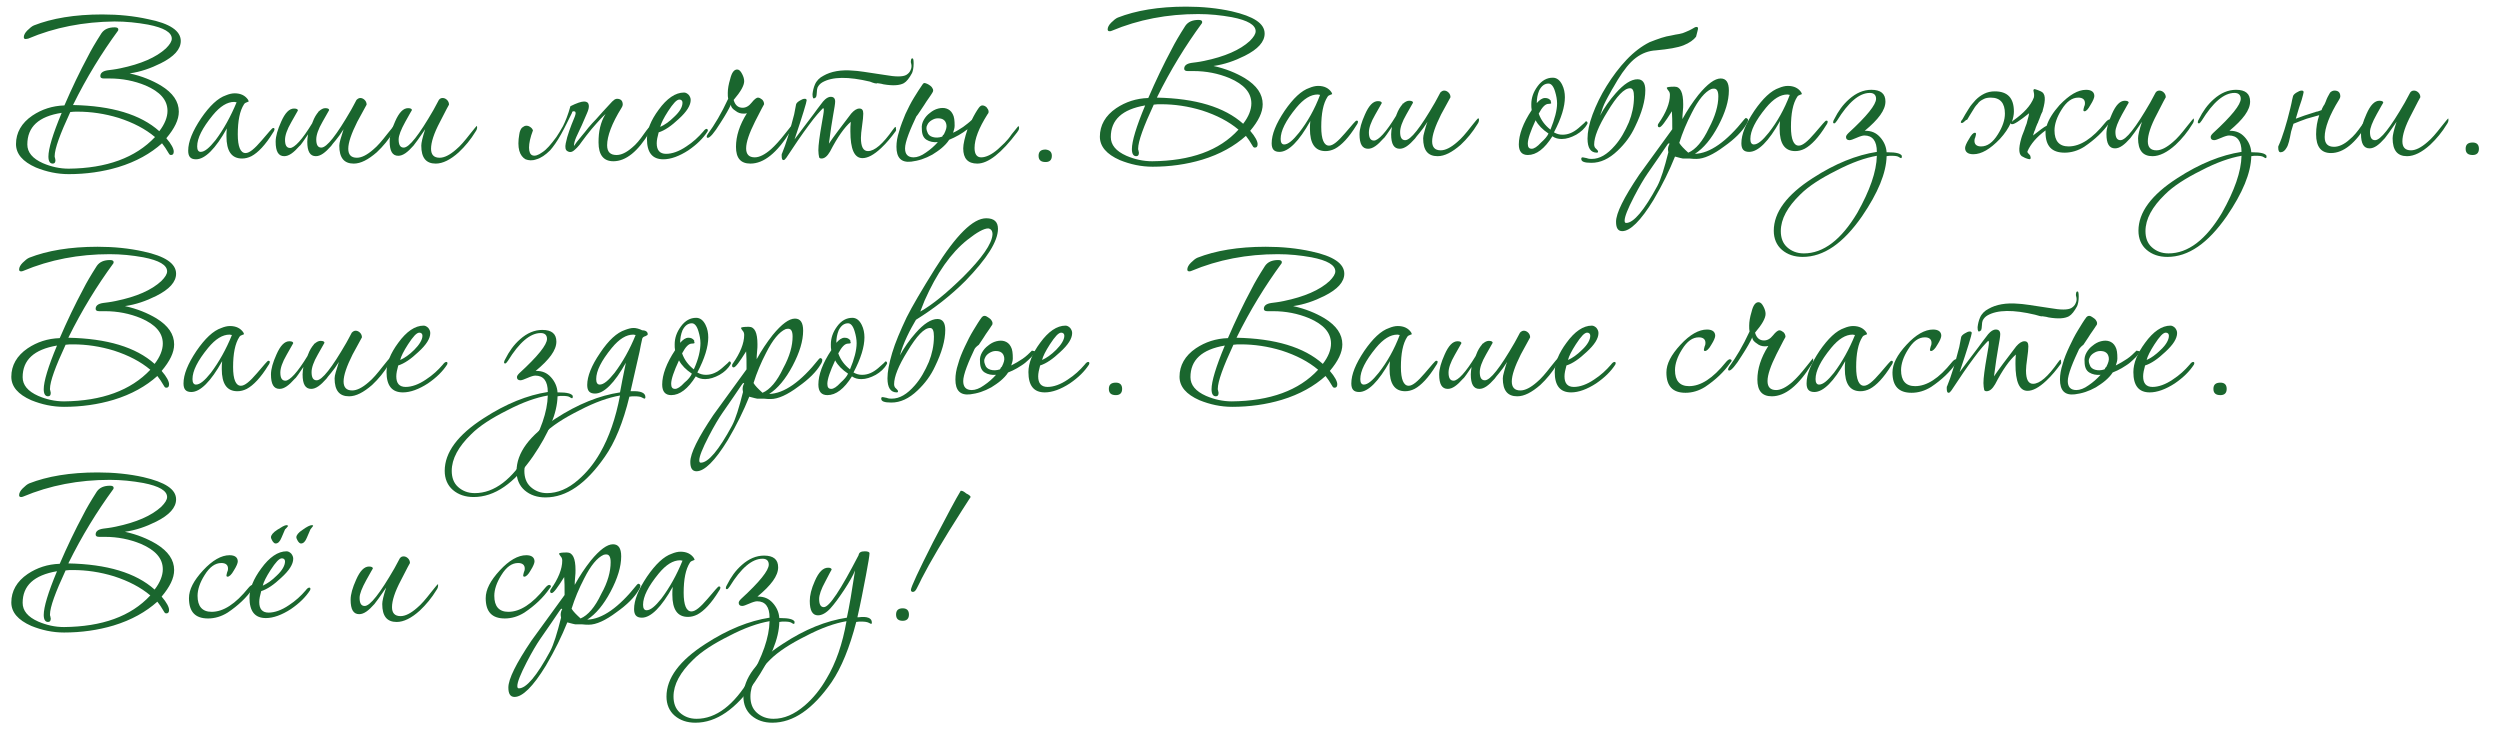 <svg xmlns="http://www.w3.org/2000/svg" viewBox="0 0 640.3 188.3" style="enable-background:new 0 0 640.3 188.3" xml:space="preserve"><style>.st0{fill:#1a662e}</style><g id="Layer_1"><path class="st0" d="M46.3 10.5c0 2.1-1.7 4-5.1 5.7-2.6 1.3-5.2 2.2-8 2.6 3.2.7 5.8 1.8 8 3.1 3.1 1.9 4.6 4.1 4.6 6.7 0 2.1-1.1 4.3-3.2 6.8 1.3 1.5 1.9 2.7 1.9 3.4 0 .6-.2.9-.7.9-.2 0-.4-.1-.5-.3-.7-1.2-1.3-2.1-1.8-2.7-2.9 2.6-6.6 4.7-11.2 6.1-4 1.2-8.3 1.8-12.7 1.8-2.9 0-5.7-.6-8.4-1.7-3.4-1.5-5.1-3.5-5.1-6 0-2.9 1.4-5.4 4.2-7.3 2.4-1.6 5.1-2.5 8.2-2.6 1.9-4.4 3.9-8.6 6.1-12.7.7-1.4 1.8-3.3 3.4-5.8.7-1 1.8-1.5 3.4-1.5.6 0 .9.2.9.5 0 .1 0 .3-.1.4-4.1 5.6-8 11.9-11.5 19 9.9.2 17.3 2.4 22.1 6.7 1.4-1.8 2.1-3.6 2.1-5.2 0-2.8-1.9-4.9-5.6-6.5-2.9-1.2-6-1.8-9.2-1.8h-1.5c-.6 0-.9-.2-.9-.6 0-.8.6-1.3 1.9-1.5.7-.1 1.8-.2 3.2-.5 5.3-1.1 9.2-2.8 11.7-5.1 1-1 1.5-1.8 1.5-2.5 0-1.6-2-2.8-6.1-3.6-2.8-.5-5.6-.8-8.6-.8C21.4 5.6 14 7 7.2 9.9c-.3 0-.4.1-.6.1-.4 0-.5-.2-.5-.5 0-.5.3-1.1.9-1.7.6-.6 1.2-1.1 1.7-1.3 4.6-1.8 10.4-2.8 17.5-2.8 4.2 0 8.1.4 11.7 1.2 5.6 1.1 8.4 3 8.4 5.6zm-6.6 24.6c-2.5-2.1-5.6-3.7-9.3-4.9-3.6-1.1-7.1-1.6-10.5-1.6-.7 0-1.3 0-1.9.1-2.6 5.6-4 9.4-4 11.3 0 .1 0 .3.1.5 0 .2.1.4.1.5 0 .6-.2.9-.7.9-.7 0-1.1-.6-1.1-1.8 0-2 1.1-5.7 3.4-11.2C9.9 29.8 7 32.5 7 37c0 2 1.3 3.6 4 4.8 2.1.9 4.3 1.4 6.6 1.4 9.7-.1 17.1-2.8 22.1-8.1zM70.3 33.1c0 .2-.1.5-.4.9-1.9 3.1-3.8 5.1-5.5 6-.8.4-1.6.6-2.4.6-2.7 0-4-1.9-4-5.7 0-.6 0-1.3.1-2-2.9 5.2-5.6 7.9-7.9 7.9-1.4 0-2-.7-2-2.2 0-2.3 1.1-5 3.3-8.3 2.2-3.2 4.3-5.2 6.4-5.9.7-.3 1.5-.5 2.2-.5 1.6 0 2.7.6 3.4 1.6.1.2.2.4.2.5 0 0-.2.1-.5.2s-.5.2-.7.5c-1.1 1.7-1.6 4.3-1.6 7.7 0 3.2.7 4.8 2 4.8 1 0 2.3-1.1 4.1-3.2 1.8-2.1 2.7-3.2 2.9-3.2.3-.1.4.1.4.3zm-9.7-6.9c-.2 0-.4-.1-.6-.1-1.8 0-3.6 1.1-5.5 3.4-2.7 3.3-4 5.9-4 8 0 .9.3 1.4.9 1.4 1 0 2.2-1 3.8-3 2.1-2.8 3.9-6.1 5.4-9.7zM88 33.1c-.7 1.1-1.4 2.1-2 2.8-.6.7-1 1.2-1.2 1.5-1.5 1.7-2.7 2.6-3.9 2.6-1.5 0-2.2-1.2-2.2-3.7 0-.6.1-1.3.2-1.9-.5.8-1 1.4-1.3 1.9-.4.5-.6.9-.9 1.1-1.5 1.7-2.7 2.6-3.9 2.6-1.5 0-2.2-1.2-2.2-3.7 0-1.4.5-3.1 1.4-5.1 1-2.3 2.1-3.4 3.3-3.4.7 0 1 .2 1 .5l-1.7 3c-1.1 1.9-1.6 3.4-1.6 4.5 0 1.4.4 2.1 1.3 2.1 1.1 0 3.1-2.1 5.7-6.4 0 0 0-.2.1-.3.4-1.1.9-1.9 1.5-2.6 0-.1.1-.2.1-.2s.1-.1.1-.2l-.1.3c.5-.5 1.1-.8 1.6-.8.7 0 1 .2 1 .5l-1.7 3c-1.1 1.9-1.6 3.4-1.6 4.5 0 1.4.4 2.1 1.3 2.1 1.4 0 3.9-3.2 7.6-9.6.3-.6.8-1.4 1.4-2.6.4-.4.7-.5 1-.5.4 0 .8.2 1.1.5.3.3.5.7.5 1.2l-2.4 4.4c-1.5 3-2.3 5.3-2.3 6.9 0 1.5.7 2.3 2.2 2.3 1.2 0 2.6-.7 4.2-2.1 1.1-.9 2.2-2.2 3.6-4 1.1-1.4 1.7-2.1 1.8-2.1.1 0 .2.1.2.4 0 .3-.1.7-.4 1.1-1.2 2-2.7 3.8-4.3 5.3-2.2 1.9-4.1 2.9-5.9 2.9-2.5 0-3.7-1.5-3.7-4.6 0-.4.1-.9.3-1.6.2-.7.5-1.6.8-2.6z"/><path class="st0" d="M122.2 32.6c0 .3-.1.7-.4 1.1-1.2 2-2.7 3.8-4.3 5.3-2.1 1.9-4.1 2.9-5.9 2.9-2.5 0-3.7-1.5-3.7-4.6 0-.7.3-2.1 1-4.2-1.5 2.2-2.5 3.6-3 4.2-1.5 1.7-2.7 2.6-3.9 2.6-1.5 0-2.2-1.2-2.2-3.7 0-1.4.5-3.1 1.4-5.1 1-2.3 2.1-3.4 3.3-3.4.7 0 1 .2 1 .5 0 0-.6 1-1.7 3s-1.7 3.5-1.7 4.5c0 1.4.4 2.1 1.3 2.1 1.4 0 3.9-3.2 7.6-9.6.3-.6.8-1.5 1.4-2.6.3-.4.6-.5 1-.5s.8.2 1.1.5c.3.3.5.7.5 1.2 0 0-.8 1.4-2.3 4.4-1.6 3-2.3 5.3-2.3 6.9 0 1.5.7 2.3 2.2 2.3 1.2 0 2.6-.7 4.2-2.1 1.1-.9 2.2-2.2 3.6-4 1.1-1.4 1.7-2.1 1.8-2.1-.1 0 0 .2 0 .4zM146.5 28.9c-.9 1.8-1.8 3.7-2.8 5.5-1 1.8-2 3.2-2.8 4.1-1.2 1.2-2.4 2-3.5 2.3-1.1.4-2 .3-2.8 0-.7-.4-1.3-1.1-1.6-2.2-.3-1.1-.3-2.5 0-4.2.1-.8.4-1.4.7-1.7.4-.3.7-.5 1.1-.5.4 0 .7.1 1.1.4.3.2.5.5.6.8-.7 1.8-1 3.3-1 4.4 0 1.1.3 1.8.9 2 .6.2 1.4 0 2.5-.8 1.1-.7 2.2-2 3.6-3.9.5-.7 1-1.6 1.7-2.8.6-1.2 1.3-2.9 1.9-5.1 1.6-.8 2.8-1.2 3.5-1.2.7 0 1.1.3 1.2.9.1.6-.1 1.3-.5 2.2-.4.9-.8 1.9-1.3 3-.5 1-.9 2-1.4 3-.4.9-.6 1.7-.6 2.3.1-.2.4-.5.7-1 .4-.5.8-1 1.3-1.6.5-.6 1.1-1.3 1.7-2.1.6-.7 1.3-1.5 2-2.2.9-1 2.2-2.5 4.1-4.5.2-.2.4-.3.6-.5.2-.1.4-.2.6-.2 1 0 1.5.5 1.5 1.5 0 .2-.1.5-.3.8-2.5 4-3.7 7.3-3.7 9.6 0 1.7.8 2.5 2.4 2.5 1.2 0 2.5-.6 4-1.9 1-.8 2-2 3.1-3.6.9-1.3 1.5-1.9 1.6-1.9.1 0 .2.1.2.4 0 .3-.1.7-.4 1.1-3 5-6.1 7.5-9.3 7.5-2.5 0-3.8-1.6-3.8-4.8 0-1.4.1-2.7.4-3.9.3-1.2.7-2.3 1.4-3.4-.9.8-1.7 1.7-2.4 2.5s-1.6 1.8-2.5 3c-.4.5-.8 1.1-1.2 1.6-.4.6-.8 1.1-1.2 1.5-.4.4-.8.8-1.2 1-.4.2-.8.2-1.3-.1-.5-.3-.6-1-.4-2 .2-1 .5-2.1.9-3.2s.8-2.2 1.2-3.1c.4-.9.5-1.5.4-1.6 0-.2-.2-.3-.5-.3-.2 0-.4.1-.4.4z"/><path class="st0" d="M181.3 33.3c0 .1 0 .2-.1.4-1.1 1.7-2.7 3.3-4.9 4.8-2.3 1.5-4.5 2.3-6.4 2.3-2.8 0-4.2-1.7-4.2-5.2 0-2.3 1-4.8 3-7.5 2.1-2.9 4.3-4.4 6.5-4.4.4 0 .8.2 1.2.6.3.4.5.8.5 1.3 0 1.4-1 3-3.1 4.9-1.8 1.7-3.5 2.9-5.1 3.4-.3 1.1-.5 2-.5 2.8 0 1.8.8 2.7 2.4 2.7 1.5 0 3.3-.6 5.2-1.9 1.7-1.1 3.1-2.4 4.3-3.8.3-.4.6-.7.9-.7.2.1.3.2.3.3zm-6.5-7c0-.5-.3-.8-.8-.8-.7 0-1.6 1-2.9 3-1.1 1.7-1.8 3.1-2 4 1.1-.5 2.3-1.3 3.6-2.6 1.4-1.3 2.1-2.5 2.1-3.6zM202.8 32.6c0 .4-.1.7-.4 1.1-3.4 5.5-6.8 8.2-10.2 8.2-2.5 0-3.7-1.4-3.7-4.3 0-2.7.9-5.6 2.8-8.6-.3.1-.6.1-.9.1-.7 0-1.4-.2-2-.7-.8-.5-1.2-1-1.2-1.6-.5 1.1-1.4 2.7-2.7 4.7-1.6 2.6-2.7 3.8-3.2 3.8-.2 0-.3-.1-.3-.3 0-.2.1-.4.3-.7 1.7-2.3 3.5-5.3 5.2-9-.1-.4-.1-.9-.1-1.5 0-1 .2-2.2.6-3.5.4-1.7 1-2.5 1.8-2.5.5 0 .9.4 1.3 1.2.3.6.5 1.2.5 1.8 0 1.1-.9 2.7-2.7 4.8.4 1.4 1.2 2 2.3 2 .8 0 1.6-.4 2.3-1.3.7-.9 1.3-1.3 1.6-1.3.4 0 .7.2 1.1.5.3.3.5.7.5 1.2 0 0-.8 1.4-2.3 4.4-1.5 3-2.3 5.3-2.3 6.9 0 1.5.7 2.3 2.2 2.3 1.2 0 2.6-.7 4.2-2.1 1-.9 2.2-2.2 3.6-4 1.1-1.4 1.7-2.1 1.7-2.1v.5z"/><path class="st0" d="M229.5 33.2c0 .2 0 .3-.1.4-1.1 1.5-2.3 3-3.7 4.3-1.9 1.8-3.5 2.6-4.8 2.6-2.1 0-3.1-2.3-3.1-6.9 0-.7 0-1.5.1-2.4-1.6 1.4-3.4 3.9-5.3 7.6-.7 1.2-1.4 1.8-2.2 1.8-.3 0-.5-.1-.6-.3-.1-.5-.2-1.1-.2-1.8 0-1.3.3-3.6.9-7 .3-1.7.5-2.8.5-3.3 0-.4-.1-.5-.2-.5-.7.7-2 2.1-3.6 4.3-1.8 2.4-3.7 5.2-5.8 8.4-.3.4-.5.6-.7.6-.4 0-.5-.4-.5-1.2 0-.2 0-.4.1-.5 1-2.4 2-5.7 3.1-10 .1-.6.3-1.5.5-2.6.1-.3.4-.6.9-.9.5-.3.9-.5 1.3-.5.3 0 .5.1.5.4 0 .4-1 3.8-3.1 10 1.6-2.1 3.2-4.3 4.9-6.5.5-.7 1.3-1.8 2.4-3.2.7-.8 1.3-1.2 2-1.2s1.1.4 1.1 1.2c0 .6-.2 1.7-.5 3.4s-.7 4.2-1.1 7.4c1.2-1.8 3.1-4.3 5.7-7.7.7-.8 1.4-1.3 2.1-1.3.7 0 1 .4 1 1.3 0 .7-.1 1.7-.3 3.1-.2 1.4-.3 2.4-.3 3.1 0 2.3.6 3.4 1.8 3.4 1.7 0 3.8-1.8 6.4-5.5.3-.4.5-.7.7-.7 0 .1.1.3.1.7zm-6.7-12.3c-5.5-1.3-9.6-1.3-12.2.2-.5.3-.9.7-1.2 1.3-.1.3-.2.7-.2 1.3 0 .5-.1.9-.2 1.2l-.3.2c-.4.3-.6 0-.6-1 .1-.9.3-1.7.6-2.4.4-1 1.2-1.8 2.2-2.3 1.9-1.1 4.5-1.6 7.7-1.3.8 0 3.5.4 8 1.1 2.8.5 4.6.5 5.5 0 .5-.3.9-.7 1.1-1.2.3-.6.3-1.1.2-1.6-.2-.5-.1-.9 0-1.3l.1-.1c.4-.2.5.2.5 1.3s-.2 1.9-.4 2.4c-.7 1.3-1.4 2.2-2.1 2.6-1.1.6-2.8.7-5.2.3-.3-.1-.8-.2-1.6-.3-.2.2-.9 0-1.9-.4zM261 32.8c0 .4-.2.7-.5 1.1-4 5.3-7.4 8-10.2 8-2.4 0-3.6-1.3-3.6-3.9 0-1.1.4-2.8 1.1-4.9-1.4 1.1-3 2-4.7 2.7-.5.8-1.2 1.5-1.9 2.1-.7.6-1.6 1.2-2.4 1.7-.9.5-1.8.9-2.7 1.2-.9.3-1.9.5-2.7.6-2.6.3-3.8-1-3.8-3.8 0-1.2.2-2.5.7-4 .4-1.5 1-2.9 1.6-4.4.7-1.5 1.4-2.9 2.2-4.2.8-1.3 1.5-2.4 2.2-3.4.2-.3.4-.4.7-.3.3.1.6.2.9.4.3.2.6.4.8.7.2.3.3.5.3.8 0 .2-.1.4-.3.7-.1.2-.4.6-.8 1.2s-.8 1.1-1.2 1.8l-1.2 1.8c-.4.6-.6.9-.8 1.1-.7 1.5-1.4 3-2 4.6-.6 1.6-.9 2.8-.9 3.6 0 1.5.7 2.3 2.2 2.3.9 0 2-.4 3.1-1.2 1.2-.8 2.2-1.7 3.1-2.7-1.1.1-2.1-.1-2.9-.6-.8-.5-1.2-1.4-1.2-2.8-.1-.8.1-1.6.5-2.3.4-.7.9-1.3 1.6-1.8.6-.5 1.3-.9 2.1-1.1.8-.2 1.5-.2 2.1 0 .6.2 1.2.6 1.6 1.4.4.7.5 1.7.5 3 0 .6-.2 1.2-.4 1.8.9-.4 1.7-.9 2.6-1.5.8-.6 1.6-1.2 2.2-1.8.3-.6.6-1.2.9-1.7.3-.5.6-1 .9-1.4.3-.4.6-.6.9-.6.4 0 .8.2 1.1.5.3.4.5.7.5 1.1 0 .3-.1.5-.3.7-2.2 3.5-3.3 6.3-3.3 8.6 0 1.6.6 2.4 1.7 2.4 1.2 0 2.7-.7 4.3-2.1.5-.5 1.1-1 1.7-1.6.6-.6 1.2-1.3 1.8-2.2l1.7-2.1c.1 0 .2.2.2.5zm-19.2 1.5c.5-1 .7-1.7.6-2.3-.1-.6-.3-1-.7-1.3-.4-.3-.9-.4-1.5-.4s-1.1.2-1.6.5-.9.7-1.1 1.2c-.3.5-.3 1.1 0 1.8.2.7.7 1.1 1.4 1.3.7.2 1.5.2 2.4-.1.1-.1.2-.3.2-.4.2-.1.3-.2.3-.3zM269.4 39.9c0 1.1-.6 1.6-1.6 1.6-1.2 0-1.8-.5-1.8-1.6s.6-1.6 1.8-1.6c1 .1 1.6.6 1.6 1.6zM323.9 8.6c0 2.1-1.7 4-5.1 5.7-2.6 1.3-5.2 2.2-8 2.6 3.2.7 5.8 1.8 8 3.1 3.1 1.9 4.6 4.1 4.6 6.7 0 2.1-1.1 4.3-3.2 6.8 1.3 1.5 1.9 2.7 1.9 3.4 0 .6-.2.9-.7.9-.2 0-.4-.1-.5-.3-.7-1.2-1.3-2.1-1.8-2.7-2.9 2.6-6.6 4.7-11.2 6.1-4 1.2-8.3 1.8-12.7 1.8-2.9 0-5.7-.6-8.4-1.7-3.4-1.5-5.1-3.5-5.1-6 0-2.9 1.4-5.4 4.2-7.3 2.4-1.6 5.1-2.5 8.2-2.6 1.9-4.4 3.9-8.6 6.1-12.7.7-1.4 1.8-3.3 3.4-5.8.7-1 1.8-1.5 3.4-1.5.6 0 .9.2.9.5 0 .1 0 .3-.1.4-4.1 5.6-8 11.9-11.5 19 9.9.2 17.3 2.4 22.1 6.7 1.4-1.8 2.1-3.6 2.1-5.2 0-2.8-1.9-4.9-5.6-6.5-2.9-1.2-6-1.8-9.2-1.8h-1.5c-.6 0-.9-.2-.9-.6 0-.8.6-1.3 1.9-1.5.7-.1 1.8-.2 3.2-.5 5.3-1.1 9.2-2.8 11.7-5.1 1-1 1.5-1.8 1.5-2.5 0-1.6-2-2.8-6.1-3.6-2.8-.5-5.6-.8-8.6-.8-7.9 0-15.3 1.4-22.2 4.3-.2.1-.4.1-.5.1-.4 0-.5-.2-.5-.5 0-.5.3-1.1.9-1.7.6-.6 1.2-1.1 1.7-1.3 4.6-1.8 10.4-2.8 17.5-2.8 4.2 0 8.1.4 11.7 1.2 5.6 1.3 8.4 3.1 8.4 5.7zm-6.7 24.6c-2.5-2.1-5.6-3.7-9.3-4.9-3.6-1.1-7.1-1.6-10.5-1.6-.7 0-1.3 0-1.9.1-2.6 5.6-4 9.4-4 11.3 0 .1 0 .3.1.5 0 .2.1.4.1.5 0 .6-.2.9-.7.9-.7 0-1.1-.6-1.1-1.8 0-2 1.1-5.7 3.4-11.2-5.9 1-8.8 3.7-8.8 8.1 0 2 1.3 3.6 4 4.8 2.1.9 4.3 1.4 6.6 1.4 9.8-.1 17.2-2.7 22.1-8.1zM347.8 31.2c0 .2-.1.5-.4.9-1.9 3.1-3.8 5.1-5.5 6-.8.4-1.6.6-2.4.6-2.7 0-4-1.9-4-5.7 0-.6 0-1.3.1-2-2.9 5.2-5.6 7.9-7.9 7.9-1.4 0-2-.7-2-2.2 0-2.3 1.1-5 3.3-8.3 2.2-3.2 4.3-5.2 6.4-5.9.7-.3 1.5-.5 2.2-.5 1.6 0 2.7.6 3.4 1.6.1.2.2.4.2.5 0 0-.2.1-.5.2s-.5.2-.7.5c-1.1 1.7-1.6 4.3-1.6 7.7 0 3.2.7 4.8 2 4.8 1 0 2.3-1.1 4.1-3.2 1.8-2.1 2.7-3.2 2.9-3.2.4 0 .4.1.4.3zm-9.7-6.9c-.2 0-.4-.1-.6-.1-1.8 0-3.6 1.1-5.5 3.4-2.7 3.3-4 5.9-4 8 0 .9.3 1.4.9 1.4 1 0 2.2-1 3.8-3 2.2-2.8 4-6 5.4-9.7zM365.6 31.2c-.7 1.1-1.4 2.1-2 2.8-.6.7-1 1.2-1.2 1.5-1.5 1.7-2.7 2.6-3.9 2.6-1.5 0-2.2-1.2-2.2-3.7 0-.6.1-1.3.2-1.9-.5.8-1 1.4-1.3 1.9-.4.5-.6.9-.9 1.1-1.5 1.7-2.7 2.6-3.9 2.6-1.5 0-2.2-1.2-2.2-3.7 0-1.4.5-3.1 1.4-5.1 1-2.3 2.1-3.4 3.3-3.4.7 0 1 .2 1 .5l-1.7 3c-1.1 1.9-1.6 3.4-1.6 4.5 0 1.4.4 2.1 1.3 2.1 1.1 0 3.1-2.1 5.7-6.4 0 0 0-.2.1-.3.4-1.1.9-1.9 1.5-2.6 0-.1.1-.2.1-.2s.1-.1.1-.2l-.1.3c.5-.5 1.1-.8 1.6-.8.7 0 1 .2 1 .5l-1.7 3c-1.1 1.9-1.6 3.4-1.6 4.5 0 1.4.4 2.1 1.3 2.1 1.4 0 3.9-3.2 7.6-9.6.3-.6.8-1.4 1.4-2.6.4-.4.7-.5 1-.5.4 0 .8.2 1.1.5s.5.7.5 1.2l-2.4 4.4c-1.5 3-2.3 5.3-2.3 6.9 0 1.5.7 2.3 2.2 2.3 1.2 0 2.6-.7 4.2-2.1 1.1-.9 2.2-2.2 3.6-4 1.1-1.4 1.7-2.1 1.8-2.1.1 0 .2.1.2.4 0 .3-.1.7-.4 1.1-1.2 2-2.7 3.8-4.3 5.3-2.2 1.9-4.1 2.9-5.9 2.9-2.5 0-3.7-1.5-3.7-4.6 0-.4.1-.9.3-1.6s.4-1.6.8-2.6zM406.6 31.5c0 .1 0 .2-.1.3-.6 1.1-1.6 2-2.8 2.7-1.3.7-2.5 1.1-3.7 1.1-.9 0-1.7-.2-2.4-.7-2 3.2-4.1 4.8-6.3 4.8-1.5 0-2.3-.9-2.3-2.7 0-2.5 1.1-5.5 3.3-8.8-.1-.5-.1-1-.1-1.5 0-1.6.5-3.1 1.6-4.6 1.1-1.5 2.4-2.2 3.9-2.2 1 0 1.8.6 2.4 1.8.5 1 .7 2.1.7 3.2 0 2.4-.9 5.4-2.8 9 .7.4 1.4.6 2.2.6 1.5 0 2.8-.6 4.1-1.7 1.3-1.1 1.9-1.7 1.8-1.7.3-.1.5.1.5.4zm-10 2.7c-1.5-1-2.6-2.1-3.3-3.4-1.3 2.8-2 4.8-2 6 0 .9.3 1.3 1 1.3.6 0 1.4-.5 2.4-1.6.9-.8 1.6-1.6 1.9-2.3zm2.2-7.7c0-1-.2-2-.5-3-.4-1.4-1-2.1-1.7-2.1-1 0-1.8.6-2.4 1.8-.4 1-.6 2-.6 3.2.7-.8 1.4-1.3 2.1-1.3.7 0 1.1.2 1.5.7v.3c0 .1.1.2.1.3 0 .1-.2.2-.7.2-.8 0-1.6.8-2.5 2.5.6 1.7 1.6 3 3 4.1 1.1-2.7 1.7-5 1.7-6.7zM434.4 9.4c-.6.8-1.7 1.6-3.2 2.2-1.5.6-3.9 1-7.1 1.3-1.8.1-3.5.7-5.1 1.9-1.6 1.2-3.1 3.1-4.7 5.7-.7 1.3-1.4 2.3-1.8 3.1-.5.8-.8 1.5-1.2 2.2-.3.6-.6 1.2-.8 1.8-.2.6-.4 1.3-.7 2 1.1-2 2.4-3.9 4-5.7 2.1-2.4 4-3.6 5.6-3.6 1.3 0 2 .9 2 2.8 0 2.7-.9 5.8-2.6 9.3-1.1 2.4-2.6 4.4-4.5 6.2-2.2 2.1-4.4 3.1-6.7 3.1-1.8 0-2.6-.3-2.6-1 0-.3.1-.4.4-.4.1 0 .5.1 1 .2.5.2.9.2 1.3.2 2 0 3.9-1.1 5.9-3.4 1.5-1.7 2.6-3.7 3.6-6 .8-2 1.3-4.2 1.3-6.5 0-1.5-.3-2.2-1-2.2-1.5 0-3.4 2-5.8 6-2.3 3.7-3.4 6.5-3.4 8.4 0 .5.2.9.5 1.1.3.3.5.5.5.7 0 .2-.1.3-.3.3-1.6 0-2.4-1.2-2.4-3.6 0-1.7.4-3.8 1.3-6.2.9-2.4 2.1-4.9 3.6-7.3 1.5-2.4 3.2-4.7 5.1-6.7 1.9-2 3.9-3.5 5.9-4.5 1.1-.4 2-.8 3-1.1.9-.3 1.8-.5 2.5-.6.8-.2 1.5-.3 2.1-.4.6-.1 1.2-.3 1.6-.5.7-.3 1.2-.5 1.7-.8.5-.3.8-.5 1.1-.5.3 0 .4.1.4.5-.1.3-.2 1-.5 2zM447.7 30.7c0 .3-.1.7-.4 1.1-1.1 1.9-3 3.8-5.7 5.7-2.8 2.1-5.2 3.2-7.1 3.2-.4 0-1 0-1.8-.1H431c-.2 0-.8-.2-2-.5-1.4 3.5-3.2 7.2-5.5 11.1-3.3 5.4-6 8-8 8-1.1 0-1.6-.8-1.6-2.4 0-2.2 2-6.2 5.9-12 2.8-3.9 5.7-7.8 8.5-11.7v-.4c0-1.6 0-3-.1-4.2-1.7 2.7-2.7 4.1-3.2 4.1-.3 0-.4-.2-.4-.5 0-.2.1-.4.2-.5 1.9-2.7 2.9-5.2 2.9-7.3 0-.4-.1-.8-.4-1.1-.2-.3-.4-.5-.4-.7 0-.2.7-.3 2-.3 1.5 0 2.2 1.5 2.2 4.5 0 .4 0 1.1-.1 1.9-.1.9-.1 1.5-.1 1.9 1.2-2.2 2.6-4.3 4.1-6.2 2.3-2.8 4.2-4.2 5.7-4.2 1.4 0 2.1 1 2.1 3.1 0 2.6-.9 5.6-2.7 9-1.8 3.4-3.8 5.8-6 7.2 3.8-.1 8.1-3.1 12.7-8.9.2-.2.3-.3.4-.3.4.2.5.3.5.5zm-20.1 6.1-.1-.1c-.2 0-.4.2-.7.7-1.1 1.6-2.6 3.9-4.8 7-.9 1.3-2.1 3.3-3.5 6-1.6 3.1-2.4 5.1-2.4 6.1 0 .4.1.6.4.6 1.9 0 4.6-3.2 8-9.5.9-1.7 1.8-4.6 2.8-8.6 0-.2-.1-.4-.1-.7 0-.6.2-1.1.4-1.5zm12.5-12.1c0-1.4-.4-2-1.1-2-.2 0-.4 0-.7.1-1.6.7-3.3 2.7-5 6.1-1.3 2.5-2.4 5.1-3.2 7.7.4.7 1.2 1.5 2.3 2.5 1.9-.8 3.7-2.9 5.3-6.3 1.6-3 2.4-5.8 2.4-8.1z"/><path class="st0" d="M468.1 31.2c0 .2-.1.5-.4.9-1.9 3.1-3.8 5.1-5.5 6-.8.4-1.6.6-2.4.6-2.7 0-4-1.9-4-5.7 0-.6 0-1.3.1-2-2.9 5.2-5.6 7.9-7.9 7.9-1.4 0-2-.7-2-2.2 0-2.3 1.1-5 3.3-8.3 2.2-3.2 4.3-5.2 6.4-5.9.7-.3 1.5-.5 2.2-.5 1.6 0 2.7.6 3.4 1.6.1.2.2.4.2.5 0 0-.2.1-.5.2s-.5.2-.7.5c-1.1 1.7-1.6 4.3-1.6 7.7 0 3.2.7 4.8 2 4.8 1 0 2.3-1.1 4.1-3.2 1.8-2.1 2.7-3.2 2.9-3.2.4 0 .4.1.4.3zm-9.7-6.9c-.2 0-.4-.1-.6-.1-1.8 0-3.6 1.1-5.5 3.4-2.7 3.3-4 5.9-4 8 0 .9.3 1.4.9 1.4 1 0 2.2-1 3.8-3 2.2-2.8 4-6 5.4-9.7zM487.1 40.1c0 .3-.1.4-.2.4s-.3-.1-.6-.3c-.3-.2-.9-.3-1.8-.3-.4 0-.9 0-1.3.1-.1 4.3-2.2 9.4-6.3 15.4-4.8 6.9-9.8 10.4-15.2 10.4-2.1 0-3.9-.6-5.3-1.8-1.4-1.2-2.1-2.9-2.1-4.9 0-4.7 3.3-9.2 10-13.5 5.7-3.7 11.2-5.9 16.4-6.7 0-2.8-1.1-4.2-3.2-4.2-.4 0-1.1.2-2 .6-.9.4-1.5.6-1.8.6-.6 0-.9-.3-.9-.8 0-.3.2-.6.6-1 4.8-4.4 7.1-7.3 7.1-8.8 0-1-.6-1.5-1.6-1.5-2.7 0-5.5 2.4-8.4 7.1-.3.4-.5.7-.7.7-.2 0-.3-.1-.3-.3 0-.2.1-.5.3-.8 1-2 2.2-3.7 3.8-5.1 1.8-1.6 3.7-2.4 5.7-2.4 2.4 0 3.6 1 3.6 3 0 2.2-1.8 4.6-5.3 7.5h.2c1.5 0 2.7.5 3.7 1.6s1.6 2.4 1.7 3.9h.3c2.1 0 3.3.3 3.6.9v.2zm-6.4-.2c-2.9.5-6.4 1.7-10.4 3.8-4 2-7.1 4-9.2 6.1-3.3 3.2-5 6.3-5 9.4 0 1.7.5 3.1 1.6 4.1 1.1 1 2.5 1.6 4.3 1.6 5 0 9.6-3.5 13.7-10.4 3.2-5.7 4.9-10.5 5-14.6zM503.6 30.7c-.5.5-.9.8-1.1.8-.2 0-.3-.1-.3-.2s.1-.4.4-.7c.5-.9 1-1.8 1.6-2.7.5-.9 1.2-1.6 1.8-2.3.7-.7 1.4-1.2 2.2-1.6.8-.4 1.7-.6 2.7-.6 3.3 0 4.9 1.7 4.9 5.2 0 .8-.2 1.7-.5 2.6l.3-.3c2.7-1.9 4.5-3.8 5.3-5.9.1-.4.1-.9 0-1.3 0-.2-.1-.3-.1-.5 0-.1 0-.2.1-.3.1-.1.3-.1.5 0 .3.1.7.2 1.3.5 1.2.5 1.3 2.1.5 4.8 0 .2-.1.5-.3.8-.1.3-.3.6-.4 1-.1.4-.3.7-.4 1-.1.3-.2.6-.3.7-.3.7-.5 1.2-.6 1.6-.2.3-.3.8-.5 1.4 1.7-1.3 2.8-2.2 3.5-2.5.5-1.6 1.6-3.4 3.3-5.3 2.5-2.6 4.7-3.9 6.8-3.9 1.4 0 2.1.6 2.1 1.6 0 .4-.3 1.2-1 2.3-.6 1.1-1.1 1.6-1.5 1.6-.2 0-.3-.1-.3-.3 0-.2.1-.5.2-.9.2-.4.2-.7.2-.9 0-.9-.6-1.4-1.7-1.4-1.6 0-3 1-4.3 3.1-1.2 1.9-1.8 3.7-1.8 5.3 0 2.7 1.2 4.1 3.6 4.1 3 0 6.1-2 9.4-6.1.4-.5.8-.8 1.1-.8.2 0 .3.1.3.2 0 .2-.1.4-.4.7-1.5 2.2-3.6 4.2-6.4 6.1-1.6 1-3.3 1.5-5 1.5-3.3 0-4.9-1.7-4.9-5.2v-.5c-2.3 1.7-3.8 3.5-4.6 5.3-.1.2 0 .4.2.6.2.2.4.4.5.6 0 .2.1.3.1.5 0 .1 0 .2-.1.3-.1.1-.3.1-.6 0s-.7-.2-1.2-.5c-1.2-.4-1.3-2-.5-4.8.1-.4.3-.9.5-1.4.2-.5.4-1 .5-1.4.3-.7.5-1.3.6-1.9.2-.6.3-1.1.4-1.7-2.5 2-3.9 2.9-4.4 2.8-.2 0-.3-.1-.3-.3-.6 1.3-1.5 2.7-2.8 4.1-2.5 2.6-4.7 3.9-6.8 3.9-1.4 0-2.1-.6-2.1-1.6 0-.4.3-1.2 1-2.3.6-1.1 1.1-1.6 1.5-1.6.2 0 .3.1.3.3 0 .2-.1.5-.2.9-.2.4-.2.7-.2.9 0 .9.6 1.4 1.7 1.4 1.6 0 3-1 4.3-3.1 1.2-1.9 1.8-3.7 1.8-5.3 0-2.7-1.2-4.1-3.6-4.1-.7 0-1.4.1-1.9.4-.6.3-1.1.6-1.5 1.2-.5.5-.9 1.1-1.3 1.8s-.9 1.4-1.4 2.3h-.2z"/><path class="st0" d="M561.9 30.7c0 .3-.1.7-.4 1.1-1.2 2-2.7 3.8-4.3 5.3-2.1 1.9-4.1 2.9-5.9 2.9-2.5 0-3.7-1.5-3.7-4.6 0-.7.3-2.1 1-4.2-1.5 2.2-2.5 3.6-3 4.2-1.5 1.7-2.7 2.6-3.9 2.6-1.5 0-2.2-1.2-2.2-3.7 0-1.4.5-3.1 1.4-5.1 1-2.3 2.1-3.4 3.3-3.4.7 0 1 .2 1 .5 0 0-.6 1-1.7 3s-1.7 3.5-1.7 4.5c0 1.4.4 2.1 1.3 2.1 1.4 0 3.9-3.2 7.6-9.6.3-.6.8-1.5 1.4-2.6.3-.4.6-.5 1-.5s.8.2 1.1.5c.3.3.5.7.5 1.2 0 0-.8 1.4-2.3 4.4-1.6 3-2.3 5.3-2.3 6.9 0 1.5.7 2.3 2.2 2.3 1.2 0 2.6-.7 4.2-2.1 1.1-.9 2.2-2.2 3.6-4 1.1-1.4 1.7-2.1 1.8-2.1-.1.1 0 .2 0 .4zM580.5 40.1c0 .3-.1.4-.2.4s-.3-.1-.6-.3c-.3-.2-.9-.3-1.8-.3-.4 0-.9 0-1.3.1-.1 4.3-2.2 9.4-6.3 15.4-4.8 6.9-9.8 10.4-15.2 10.4-2.1 0-3.9-.6-5.3-1.8-1.4-1.2-2.1-2.9-2.1-4.9 0-4.7 3.3-9.2 10-13.5 5.7-3.7 11.2-5.9 16.4-6.7 0-2.8-1.1-4.2-3.2-4.2-.4 0-1.1.2-2 .6-.9.4-1.5.6-1.8.6-.6 0-.9-.3-.9-.8 0-.3.2-.6.6-1 4.8-4.4 7.1-7.3 7.1-8.8 0-1-.6-1.5-1.6-1.5-2.7 0-5.5 2.4-8.4 7.1-.3.4-.5.7-.7.7-.2 0-.3-.1-.3-.3 0-.2.1-.5.3-.8 1-2 2.2-3.7 3.8-5.1 1.8-1.6 3.7-2.4 5.7-2.4 2.4 0 3.6 1 3.6 3 0 2.2-1.8 4.6-5.3 7.5h.2c1.5 0 2.7.5 3.7 1.6s1.6 2.4 1.7 3.9h.3c2.1 0 3.3.3 3.6.9v.2zm-6.4-.2c-2.9.5-6.4 1.7-10.4 3.8-4 2-7.1 4-9.2 6.1-3.3 3.2-5 6.3-5 9.4 0 1.7.5 3.1 1.6 4.1 1.1 1 2.5 1.6 4.3 1.6 5 0 9.6-3.5 13.7-10.4 3.2-5.7 4.9-10.5 5-14.6zM595.1 27.1c.1-.1.3-.4.4-.7.1-.3.3-.6.4-1 .2-.4.3-.7.5-1 .2-.3.3-.6.4-.7.3-.3.7-.5 1.1-.5 1 0 1.5.5 1.5 1.5 0 .2-.1.5-.3.8-2.5 4-3.7 7.3-3.7 9.6 0 1.7.8 2.5 2.4 2.5 1.2 0 2.6-.6 4-1.9 1-.8 2-2 3.1-3.6.9-1.3 1.5-1.9 1.6-1.9.1 0 .2.1.2.4 0 .3-.1.7-.4 1.1-3 5-6.1 7.5-9.3 7.5-2.5 0-3.8-1.6-3.8-4.8 0-1.8.3-3.4.8-4.9-1.1.3-2.1.6-3.2.9-1.1.4-2.2.8-3.4 1.3-.1.4-.2.7-.3 1-.1.3-.2.7-.3 1-.4 2.1-.7 3.5-1.2 4.2-.4.7-.9 1.1-1.5 1.1-.4 0-.6-.4-.6-1.2 0-.2 0-.4.1-.5.5-1.1 1-2.5 1.5-4.1.5-1.6 1-3.4 1.5-5.5.1-.4.2-.8.3-1.3.1-.5.2-1.1.4-1.8.1-.3.4-.6.9-.9.5-.3.9-.5 1.3-.5.3 0 .5.1.5.4 0 .2-.2.9-.5 2-.4 1.1-.9 2.7-1.5 4.8.6-.2 1.4-.5 2.2-.8.9-.3 1.9-.6 3.1-1 .3 0 .7-.2 1.3-.4 0-.1.2-.6.5-1.1z"/><path class="st0" d="M627.1 30.7c0 .3-.1.7-.4 1.1-1.2 2-2.7 3.8-4.3 5.3-2.1 1.9-4.1 2.9-5.9 2.9-2.5 0-3.7-1.5-3.7-4.6 0-.7.3-2.1 1-4.2-1.5 2.2-2.5 3.6-3 4.2-1.5 1.7-2.7 2.6-3.9 2.6-1.5 0-2.2-1.2-2.2-3.7 0-1.4.5-3.1 1.4-5.1 1-2.3 2.1-3.4 3.3-3.4.7 0 1 .2 1 .5 0 0-.6 1-1.7 3s-1.7 3.5-1.7 4.5c0 1.4.4 2.1 1.3 2.1 1.4 0 3.9-3.2 7.6-9.6.3-.6.8-1.5 1.4-2.6.3-.4.6-.5 1-.5s.8.2 1.1.5c.3.3.5.7.5 1.2 0 0-.8 1.4-2.3 4.4-1.6 3-2.3 5.3-2.3 6.9 0 1.5.7 2.3 2.2 2.3 1.2 0 2.6-.7 4.2-2.1 1.1-.9 2.2-2.2 3.6-4 1.1-1.4 1.7-2.1 1.8-2.1-.1.1 0 .2 0 .4zM634.9 38.1c0 1.1-.6 1.6-1.6 1.6-1.2 0-1.8-.5-1.8-1.6s.6-1.6 1.8-1.6c1 0 1.6.5 1.6 1.6zM45.1 70.1c0 2.1-1.7 4-5.1 5.7-2.6 1.3-5.2 2.2-8 2.6 3.2.7 5.8 1.8 8 3.1 3.1 1.9 4.6 4.1 4.6 6.7 0 2.1-1.1 4.3-3.2 6.8 1.3 1.5 1.9 2.7 1.9 3.4 0 .6-.2.9-.7.9-.2 0-.4-.1-.5-.3-.7-1.2-1.3-2.1-1.8-2.7-2.9 2.6-6.6 4.7-11.2 6.1-4 1.2-8.3 1.8-12.7 1.8-2.9 0-5.7-.6-8.4-1.7-3.4-1.5-5.1-3.5-5.1-6 0-2.9 1.4-5.4 4.2-7.3 2.4-1.6 5.1-2.5 8.2-2.6 1.9-4.4 3.9-8.6 6.1-12.7.7-1.4 1.8-3.3 3.4-5.8.7-1 1.8-1.5 3.4-1.5.6 0 .9.2.9.5 0 .1 0 .3-.1.4-4.1 5.6-8 11.9-11.5 19 9.9.2 17.3 2.4 22.1 6.7 1.4-1.8 2.1-3.6 2.1-5.2 0-2.8-1.9-4.9-5.6-6.5-2.9-1.2-6-1.8-9.2-1.8h-1.5c-.6 0-.9-.2-.9-.6 0-.8.6-1.3 1.9-1.5.7-.1 1.8-.2 3.2-.5C35 76 38.8 74.3 41.3 72c1-1 1.5-1.8 1.5-2.5 0-1.6-2-2.8-6.1-3.6-2.8-.5-5.6-.8-8.6-.8-7.9 0-15.3 1.4-22.2 4.3-.2.1-.4.1-.5.1-.4 0-.5-.2-.5-.5 0-.5.3-1.1.9-1.7.6-.6 1.2-1.1 1.7-1.3 4.6-1.8 10.4-2.8 17.5-2.8 4.2 0 8.1.4 11.7 1.2 5.6 1.2 8.4 3.1 8.4 5.7zm-6.6 24.6c-2.5-2.1-5.6-3.7-9.3-4.9-3.6-1.1-7.1-1.6-10.5-1.6-.7 0-1.3 0-1.9.1-2.6 5.6-4 9.4-4 11.3 0 .1 0 .3.1.5 0 .2.1.4.1.5 0 .6-.2.9-.7.9-.7 0-1.1-.6-1.1-1.8 0-2 1.1-5.7 3.4-11.2-5.9 1-8.8 3.7-8.8 8.1 0 2 1.3 3.6 4 4.8 2.1.9 4.3 1.4 6.6 1.4 9.7-.1 17.1-2.8 22.1-8.1zM69.1 92.7c0 .2-.1.5-.4.9-1.9 3.1-3.8 5.1-5.5 6-.8.4-1.6.6-2.4.6-2.7 0-4-1.9-4-5.7 0-.6 0-1.3.1-2-2.9 5.2-5.6 7.9-7.9 7.9-1.4 0-2-.7-2-2.2 0-2.3 1.1-5 3.3-8.3 2.2-3.2 4.3-5.2 6.4-5.9.7-.3 1.5-.5 2.2-.5 1.6 0 2.7.6 3.4 1.6.1.2.2.4.2.5 0 0-.2.1-.5.2s-.5.2-.7.5c-1.1 1.7-1.6 4.3-1.6 7.7 0 3.2.7 4.8 2 4.8 1 0 2.3-1.1 4.1-3.2 1.8-2.1 2.7-3.2 2.9-3.2.3 0 .4.1.4.3zm-9.7-6.9c-.2 0-.4-.1-.6-.1-1.8 0-3.6 1.1-5.5 3.4-2.7 3.3-4 5.9-4 8 0 .9.3 1.4.9 1.4 1 0 2.2-1 3.8-3 2.1-2.8 3.9-6 5.4-9.7zM86.8 92.7c-.7 1.1-1.4 2.1-2 2.8-.6.7-1 1.2-1.2 1.5-1.5 1.7-2.7 2.6-3.9 2.6-1.5 0-2.2-1.2-2.2-3.7 0-.6.1-1.3.2-1.9-.5.8-1 1.4-1.3 1.9-.4.5-.6.9-.9 1.1-1.5 1.7-2.7 2.6-3.9 2.6-1.5 0-2.2-1.2-2.2-3.7 0-1.4.5-3.1 1.4-5.1 1-2.3 2.1-3.4 3.3-3.4.7 0 1 .2 1 .5l-1.7 3c-1.1 1.9-1.6 3.4-1.6 4.5 0 1.4.4 2.1 1.3 2.1 1.1 0 3.1-2.1 5.7-6.4 0 0 0-.2.1-.3.4-1.1.9-1.9 1.5-2.6 0-.1.1-.2.1-.2s.1-.1.1-.2l-.1.3c.5-.5 1.1-.8 1.6-.8.7 0 1 .2 1 .5l-1.7 3c-1.1 1.9-1.6 3.4-1.6 4.5 0 1.4.4 2.1 1.3 2.1 1.4 0 3.9-3.2 7.6-9.6.3-.6.8-1.4 1.4-2.6.4-.4.7-.5 1-.5.4 0 .8.2 1.1.5.3.3.5.7.5 1.2l-2.4 4.4c-1.5 3-2.3 5.3-2.3 6.9 0 1.5.7 2.3 2.2 2.3 1.2 0 2.6-.7 4.2-2.1 1.1-.9 2.2-2.2 3.6-4 1.1-1.4 1.7-2.1 1.8-2.1.1 0 .2.1.2.4 0 .3-.1.7-.4 1.1-1.2 2-2.7 3.8-4.3 5.3-2.2 1.9-4.1 2.9-5.9 2.9-2.5 0-3.7-1.5-3.7-4.6 0-.4.1-.9.3-1.6s.5-1.6.8-2.6z"/><path class="st0" d="M114.6 93c0 .1 0 .2-.1.4-1.1 1.7-2.7 3.3-4.9 4.8-2.3 1.5-4.5 2.3-6.4 2.3-2.8 0-4.2-1.7-4.2-5.2 0-2.3 1-4.8 3-7.5 2.1-2.9 4.3-4.4 6.5-4.4.4 0 .8.2 1.2.6.3.4.5.8.5 1.3 0 1.4-1 3-3.1 4.9-1.8 1.7-3.5 2.9-5.1 3.4-.3 1.1-.5 2-.5 2.8 0 1.8.8 2.7 2.4 2.7 1.5 0 3.3-.6 5.2-1.9 1.7-1.1 3.1-2.4 4.3-3.8.3-.4.6-.7.9-.7.2 0 .3.1.3.3zm-6.4-7c0-.5-.3-.8-.8-.8-.7 0-1.6 1-2.9 3-1.1 1.7-1.8 3.1-2 4 1.1-.5 2.3-1.3 3.6-2.6 1.3-1.3 2.1-2.6 2.1-3.6zM146.7 101.6c0 .3-.1.4-.2.4s-.3-.1-.6-.3c-.3-.2-.9-.3-1.8-.3-.4 0-.9 0-1.3.1-.1 4.3-2.2 9.4-6.3 15.4-4.8 6.9-9.8 10.4-15.2 10.4-2.1 0-3.9-.6-5.3-1.8-1.4-1.2-2.1-2.9-2.1-4.9 0-4.7 3.3-9.2 10-13.5 5.7-3.7 11.2-5.9 16.4-6.7 0-2.8-1.1-4.2-3.2-4.2-.4 0-1.1.2-2 .6-.9.4-1.5.6-1.8.6-.6 0-.9-.3-.9-.8 0-.3.2-.6.6-1 4.8-4.4 7.1-7.3 7.1-8.8 0-1-.6-1.5-1.6-1.5-2.7 0-5.5 2.4-8.4 7.1-.3.4-.5.7-.7.7-.2 0-.3-.1-.3-.3 0-.2.1-.5.3-.8 1-2 2.2-3.7 3.8-5.1 1.8-1.6 3.7-2.4 5.7-2.4 2.4 0 3.6 1 3.6 3 0 2.2-1.8 4.6-5.3 7.5h.2c1.5 0 2.7.5 3.7 1.6s1.6 2.4 1.7 3.9h.3c2.1 0 3.3.3 3.6.9v.2zm-6.4-.3c-2.9.5-6.4 1.7-10.4 3.8-4 2-7.1 4-9.2 6.1-3.3 3.2-5 6.3-5 9.4 0 1.7.5 3.1 1.6 4.1 1.1 1 2.5 1.6 4.3 1.6 5 0 9.6-3.5 13.7-10.4 3.2-5.6 4.9-10.4 5-14.6z"/><path class="st0" d="M165.9 85.6c0 .2-.2.3-.6.5-.4.1-.7.3-.8.6-.2 1-.5 2.1-.7 3.4-.5 2.2-1.3 5.6-2.3 10.1h.3c2.3-.1 3.5.4 3.5 1.5 0 .3-.1.4-.3.4l-.6-.3c-.3-.2-1-.3-1.9-.3-.4 0-.9 0-1.3.1-1.6 6.6-3.7 11.7-6.3 15.4-4.8 6.9-9.8 10.4-15.2 10.4-2.1 0-3.9-.6-5.3-1.8-1.4-1.2-2.1-2.9-2.1-4.9 0-4.7 3.3-9.2 10-13.5 5.7-3.7 11.2-5.9 16.5-6.7.3-1.7.8-4.2 1.5-7.6-2.9 5.2-5.6 7.9-7.9 7.9-1.4 0-2-.7-2-2.2 0-2.2 1.1-5 3.3-8.2 2.2-3.3 4.3-5.2 6.4-5.9.8-.3 1.5-.5 2.2-.5.6 0 1.4.2 2.2.6.9 0 1.4.4 1.4 1zm-7.1 15.7c-2.9.5-6.4 1.7-10.4 3.8-4 2-7.1 4-9.2 6.1-3.3 3.2-4.9 6.3-4.9 9.4 0 1.7.5 3.1 1.6 4.1 1.1 1 2.5 1.6 4.2 1.6 2.7 0 5.4-1.1 8-3.4 2.1-1.8 4-4.1 5.6-6.9 2.3-4 4-8.9 5.1-14.7zm4-15.5c-.2 0-.4-.1-.6-.1-1.8 0-3.6 1.1-5.5 3.4-2.7 3.3-4 5.9-4 8 0 .9.3 1.4.9 1.4 1 0 2.2-1 3.8-3 2.1-2.8 3.9-6 5.4-9.7zM187.2 93c0 .1 0 .2-.1.3-.6 1.1-1.6 2-2.8 2.7-1.3.7-2.5 1.1-3.7 1.1-.9 0-1.7-.2-2.4-.7-2 3.2-4.1 4.8-6.3 4.8-1.5 0-2.3-.9-2.3-2.7 0-2.5 1.1-5.5 3.3-8.8-.1-.5-.1-1-.1-1.5 0-1.6.5-3.1 1.6-4.6 1.1-1.5 2.4-2.2 3.9-2.2 1 0 1.8.6 2.4 1.8.5 1 .7 2.1.7 3.2 0 2.4-.9 5.4-2.8 9 .7.4 1.4.6 2.2.6 1.5 0 2.8-.6 4.1-1.7 1.3-1.1 1.9-1.7 1.8-1.7.3-.1.5.1.5.4zm-10 2.7c-1.5-1-2.6-2.1-3.3-3.4-1.3 2.8-2 4.8-2 6 0 .9.3 1.3 1 1.3.6 0 1.4-.5 2.4-1.6 1-.8 1.6-1.6 1.9-2.3zm2.2-7.8c0-1-.2-2-.5-3-.4-1.4-1-2.1-1.7-2.1-1 0-1.8.6-2.4 1.8-.4 1-.6 2-.6 3.2.7-.8 1.4-1.3 2.1-1.3.7 0 1.1.2 1.5.7v.3c0 .1.1.2.1.3 0 .1-.2.2-.7.2-.8 0-1.6.8-2.5 2.5.6 1.7 1.6 3 3 4.1 1.2-2.6 1.7-4.9 1.7-6.7z"/><path class="st0" d="M210.6 92.2c0 .3-.1.7-.4 1.1-1.1 1.9-3 3.8-5.7 5.7-2.8 2.1-5.2 3.2-7.1 3.2-.4 0-1 0-1.8-.1h-1.7c-.2 0-.8-.2-2-.5-1.4 3.5-3.2 7.2-5.5 11.1-3.3 5.4-6 8-8 8-1.1 0-1.6-.8-1.6-2.4 0-2.2 2-6.2 5.9-12 2.8-3.9 5.7-7.8 8.5-11.7v-.4c0-1.6 0-3-.1-4.2-1.7 2.7-2.7 4.1-3.2 4.1-.3 0-.4-.2-.4-.5 0-.2.1-.4.2-.5 1.9-2.7 2.9-5.2 2.9-7.3 0-.4-.1-.8-.4-1.1-.2-.3-.4-.5-.4-.7 0-.2.7-.3 2-.3 1.5 0 2.2 1.5 2.2 4.5 0 .4 0 1.1-.1 1.9-.1.9-.1 1.5-.1 1.9 1.2-2.2 2.6-4.3 4.1-6.2 2.3-2.8 4.2-4.2 5.7-4.2 1.4 0 2.1 1 2.1 3.1 0 2.6-.9 5.6-2.7 9-1.8 3.4-3.8 5.8-6 7.2 3.8-.1 8.1-3.1 12.7-8.9.2-.2.3-.3.4-.3.4.1.5.3.5.5zm-20 6-.1-.1c-.2 0-.4.2-.7.7-1.1 1.6-2.6 3.9-4.8 7-.9 1.3-2.1 3.3-3.5 6-1.6 3.1-2.4 5.1-2.4 6.1 0 .4.1.6.4.6 1.9 0 4.6-3.2 8-9.5.9-1.7 1.8-4.6 2.8-8.6 0-.2-.1-.4-.1-.7 0-.5.1-1 .4-1.5zm12.4-12c0-1.4-.4-2-1.1-2-.2 0-.4 0-.7.1-1.6.7-3.3 2.7-5 6.1-1.3 2.5-2.4 5.1-3.2 7.7.4.7 1.2 1.5 2.3 2.5 1.9-.8 3.7-2.9 5.3-6.3 1.7-3.1 2.4-5.8 2.4-8.1zM227.2 93c0 .1 0 .2-.1.3-.6 1.1-1.6 2-2.8 2.7-1.3.7-2.5 1.1-3.7 1.1-.9 0-1.7-.2-2.4-.7-2 3.2-4.1 4.8-6.3 4.8-1.5 0-2.3-.9-2.3-2.7 0-2.5 1.1-5.5 3.3-8.8-.1-.5-.1-1-.1-1.5 0-1.6.5-3.1 1.6-4.6 1.1-1.5 2.4-2.2 3.9-2.2 1 0 1.8.6 2.4 1.8.5 1 .7 2.1.7 3.2 0 2.4-.9 5.4-2.8 9 .7.4 1.4.6 2.2.6 1.5 0 2.8-.6 4.1-1.7 1.3-1.1 1.9-1.7 1.8-1.7.3-.1.5.1.5.4zm-10 2.7c-1.5-1-2.6-2.1-3.3-3.4-1.3 2.8-2 4.8-2 6 0 .9.3 1.3 1 1.3.6 0 1.4-.5 2.4-1.6.9-.8 1.6-1.6 1.9-2.3zm2.2-7.8c0-1-.2-2-.5-3-.4-1.4-1-2.1-1.7-2.1-1 0-1.8.6-2.4 1.8-.4 1-.6 2-.6 3.2.7-.8 1.4-1.3 2.1-1.3.7 0 1.1.2 1.5.7v.3c0 .1.1.2.1.3 0 .1-.2.2-.7.2-.8 0-1.6.8-2.5 2.5.6 1.7 1.6 3 3 4.1 1.1-2.6 1.7-4.9 1.7-6.7zM234.6 81.9c-.7 1.2-1.5 2.6-2.3 4.3-.8 1.7-1.4 3.3-1.8 4.8 1.1-2 2.4-3.9 4-5.7 2.1-2.4 4-3.6 5.6-3.6 1.3 0 2 .9 2 2.8 0 2.7-.9 5.8-2.6 9.3-1.1 2.4-2.6 4.4-4.5 6.2-2.2 2.1-4.4 3.1-6.7 3.1-1.8 0-2.6-.3-2.6-1 0-.3.1-.4.4-.4.1 0 .5.1 1 .2.5.2.9.2 1.3.2 2 0 3.9-1.1 5.9-3.4 1.5-1.7 2.6-3.7 3.6-6 .8-2 1.3-4.2 1.3-6.5 0-1.5-.3-2.2-1-2.2-1.5 0-3.4 2-5.8 6-2.3 3.7-3.4 6.5-3.4 8.4 0 .5.2.9.5 1.1.3.3.5.5.5.7 0 .2-.1.3-.3.3-1.6 0-2.4-1.2-2.4-3.6 0-1.7.4-3.8 1.2-6.5.8-2.7 2.1-5.7 3.7-9.1 1.4-2.8 3.8-6.9 7.3-12.5 5.4-8.6 9.7-12.9 13.1-12.9 2 0 3 .9 3 2.7 0 3.2-2.8 7.6-8.3 13.3-3.8 3.8-7.9 7-12.7 10zM254.2 60c0-.9-.4-1.4-1.1-1.5-1.1 0-2.9 1-5.3 2.9-4.3 3.4-7.9 8.6-11 15.6-.5 1.2-.8 2.1-1.1 2.8 3.2-1.8 6.8-4.8 11-8.9 4.8-4.8 7.4-8.5 7.5-10.9zM249.6 89.4c-.7 1.5-1.4 3-2 4.6-.6 1.6-.9 2.8-.9 3.6 0 1.5.7 2.3 2.2 2.3.9 0 2-.4 3.1-1.2 1.2-.8 2.2-1.7 3.1-2.7-1.1.1-2.1-.1-2.9-.6-.8-.5-1.2-1.4-1.2-2.8-.1-.8.1-1.6.5-2.3.4-.7.9-1.3 1.6-1.8.6-.5 1.3-.9 2.1-1.1.8-.2 1.5-.2 2.1 0 .6.2 1.2.6 1.6 1.4.4.7.5 1.7.5 3 0 .6-.2 1.2-.4 1.8 1-.5 2-1.1 2.9-1.7s1.7-1.4 2.4-2.1l.9.2c-.2.4-.5.9-1 1.4-.5.5-1 1-1.6 1.5-.6.5-1.3.9-2.1 1.4-.7.4-1.5.8-2.3 1.1-.5.8-1.2 1.5-1.9 2.1-.7.6-1.6 1.2-2.4 1.7-.9.5-1.8.9-2.7 1.2-.9.3-1.9.5-2.7.6-2.6.3-3.8-1-3.8-3.8 0-1.2.2-2.5.7-4 .4-1.5 1-2.9 1.7-4.4.7-1.5 1.4-2.9 2.2-4.2.8-1.3 1.5-2.5 2.2-3.4.2-.2.4-.3.7-.3.3 0 .6.2.9.4.3.2.6.4.8.7.2.3.3.5.3.8 0 .3-.1.5-.3.7-.1.2-.4.6-.8 1.2s-.8 1.1-1.2 1.8l-1.2 1.8c-.7.5-1 .9-1.1 1.1zm7 4.5c.5-1 .7-1.7.6-2.3-.1-.6-.3-1-.7-1.3-.4-.3-.9-.4-1.5-.4s-1.1.2-1.6.5-.9.7-1.1 1.2c-.3.5-.3 1.1 0 1.8.2.7.7 1.1 1.4 1.3.7.2 1.5.2 2.4-.1.1-.1.2-.3.2-.4l.3-.3z"/><path class="st0" d="M279 93c0 .1 0 .2-.1.4-1.1 1.7-2.7 3.3-4.9 4.8-2.3 1.5-4.5 2.3-6.4 2.3-2.8 0-4.2-1.7-4.2-5.2 0-2.3 1-4.8 3-7.5 2.1-2.9 4.3-4.4 6.5-4.4.4 0 .8.2 1.2.6.3.4.5.8.5 1.3 0 1.4-1 3-3.1 4.9-1.8 1.7-3.5 2.9-5.1 3.4-.3 1.1-.5 2-.5 2.8 0 1.8.8 2.7 2.4 2.7 1.5 0 3.3-.6 5.2-1.9 1.7-1.1 3.1-2.4 4.3-3.8.3-.4.6-.7.9-.7.2 0 .3.1.3.3zm-6.4-7c0-.5-.3-.8-.8-.8-.7 0-1.6 1-2.9 3-1.1 1.7-1.8 3.1-2 4 1.1-.5 2.3-1.3 3.6-2.6 1.3-1.3 2.1-2.6 2.1-3.6zM287.4 99.6c0 1.1-.6 1.6-1.6 1.6-1.2 0-1.8-.5-1.8-1.6s.6-1.6 1.8-1.6c1 0 1.6.5 1.6 1.6zM344.3 70.1c0 2.1-1.7 4-5.1 5.7-2.6 1.3-5.2 2.2-8 2.6 3.2.7 5.8 1.8 8 3.1 3.1 1.9 4.6 4.1 4.6 6.7 0 2.1-1.1 4.3-3.2 6.8 1.3 1.5 1.9 2.7 1.9 3.4 0 .6-.2.9-.7.9-.2 0-.4-.1-.5-.3-.7-1.2-1.3-2.1-1.8-2.7-2.9 2.6-6.6 4.7-11.2 6.1-4 1.2-8.3 1.8-12.7 1.8-2.9 0-5.7-.6-8.4-1.7-3.4-1.5-5.1-3.5-5.1-6 0-2.9 1.4-5.4 4.2-7.3 2.4-1.6 5.1-2.5 8.2-2.6 1.9-4.4 3.9-8.6 6.1-12.7.7-1.4 1.8-3.3 3.4-5.8.7-1 1.8-1.5 3.4-1.5.6 0 .9.2.9.5 0 .1 0 .3-.1.4-4.1 5.6-8 11.9-11.5 19 9.9.2 17.3 2.4 22.1 6.7 1.4-1.8 2.1-3.6 2.1-5.2 0-2.8-1.9-4.9-5.6-6.5-2.9-1.2-6-1.8-9.2-1.8h-1.5c-.6 0-.9-.2-.9-.6 0-.8.6-1.3 1.9-1.5.7-.1 1.8-.2 3.2-.5 5.3-1.1 9.2-2.8 11.7-5.1 1-1 1.5-1.8 1.5-2.5 0-1.6-2-2.8-6.1-3.6-2.8-.5-5.6-.8-8.6-.8-7.9 0-15.3 1.4-22.2 4.3-.2.1-.4.1-.5.1-.4 0-.5-.2-.5-.5 0-.5.3-1.1.9-1.7.6-.6 1.2-1.1 1.7-1.3 4.6-1.8 10.4-2.8 17.5-2.8 4.2 0 8.1.4 11.7 1.2 5.6 1.2 8.4 3.1 8.4 5.7zm-6.7 24.6c-2.5-2.1-5.6-3.7-9.3-4.9-3.6-1.1-7.1-1.6-10.5-1.6-.7 0-1.3 0-1.9.1-2.6 5.6-4 9.4-4 11.3 0 .1 0 .3.1.5 0 .2.1.4.1.5 0 .6-.2.9-.7.9-.7 0-1.1-.6-1.1-1.8 0-2 1.1-5.7 3.4-11.2-5.9 1-8.8 3.7-8.8 8.1 0 2 1.3 3.6 4 4.8 2.1.9 4.3 1.4 6.6 1.4 9.8-.1 17.2-2.8 22.1-8.1zM368.2 92.7c0 .2-.1.5-.4.9-1.9 3.1-3.8 5.1-5.5 6-.8.4-1.6.6-2.4.6-2.7 0-4-1.9-4-5.7 0-.6 0-1.3.1-2-2.9 5.2-5.6 7.9-7.9 7.9-1.4 0-2-.7-2-2.2 0-2.3 1.1-5 3.3-8.3 2.2-3.2 4.3-5.2 6.4-5.9.7-.3 1.5-.5 2.2-.5 1.6 0 2.7.6 3.4 1.6.1.2.2.4.2.5 0 0-.2.1-.5.2s-.5.2-.7.5c-1.1 1.7-1.6 4.3-1.6 7.7 0 3.2.7 4.8 2 4.8 1 0 2.3-1.1 4.1-3.2 1.8-2.1 2.7-3.2 2.9-3.2.4 0 .4.1.4.3zm-9.7-6.9c-.2 0-.4-.1-.6-.1-1.8 0-3.6 1.1-5.5 3.4-2.7 3.3-4 5.9-4 8 0 .9.3 1.4.9 1.4 1 0 2.2-1 3.8-3 2.2-2.8 4-6 5.4-9.7zM386 92.7c-.7 1.1-1.4 2.1-2 2.8-.6.7-1 1.2-1.2 1.5-1.5 1.7-2.7 2.6-3.9 2.6-1.5 0-2.2-1.2-2.2-3.7 0-.6.1-1.3.2-1.9-.5.8-1 1.4-1.3 1.9-.4.5-.6.9-.9 1.1-1.5 1.7-2.7 2.6-3.9 2.6-1.5 0-2.2-1.2-2.2-3.7 0-1.4.5-3.1 1.4-5.1 1-2.3 2.1-3.4 3.3-3.4.7 0 1 .2 1 .5l-1.7 3c-1.1 1.9-1.6 3.4-1.6 4.5 0 1.4.4 2.1 1.3 2.1 1.1 0 3.1-2.1 5.7-6.4 0 0 0-.2.1-.3.4-1.1.9-1.9 1.5-2.6 0-.1.1-.2.1-.2s.1-.1.1-.2l-.1.3c.5-.5 1.1-.8 1.6-.8.7 0 1 .2 1 .5l-1.7 3c-1.1 1.9-1.6 3.4-1.6 4.5 0 1.4.4 2.1 1.3 2.1 1.4 0 3.9-3.2 7.6-9.6.3-.6.8-1.4 1.4-2.6.4-.4.7-.5 1-.5.4 0 .8.2 1.1.5.3.3.5.7.5 1.2l-2.4 4.4c-1.5 3-2.3 5.3-2.3 6.9 0 1.5.7 2.3 2.2 2.3 1.2 0 2.6-.7 4.2-2.1 1.1-.9 2.2-2.2 3.6-4 1.1-1.4 1.7-2.1 1.8-2.1.1 0 .2.1.2.4 0 .3-.1.7-.4 1.1-1.2 2-2.7 3.8-4.3 5.3-2.2 1.9-4.1 2.9-5.9 2.9-2.5 0-3.7-1.5-3.7-4.6 0-.4.1-.9.3-1.6s.4-1.6.8-2.6z"/><path class="st0" d="M413.8 93c0 .1 0 .2-.1.4-1.1 1.7-2.7 3.3-4.9 4.8-2.3 1.5-4.5 2.3-6.4 2.3-2.8 0-4.2-1.7-4.2-5.2 0-2.3 1-4.8 3-7.5 2.1-2.9 4.3-4.4 6.5-4.4.4 0 .8.2 1.2.6.3.4.5.8.5 1.3 0 1.4-1 3-3.1 4.9-1.8 1.7-3.5 2.9-5.1 3.4-.3 1.1-.5 2-.5 2.8 0 1.8.8 2.7 2.4 2.7 1.5 0 3.3-.6 5.2-1.9 1.7-1.1 3.1-2.4 4.3-3.8.3-.4.6-.7.9-.7.2 0 .3.1.3.3zm-6.5-7c0-.5-.3-.8-.8-.8-.7 0-1.6 1-2.9 3-1.1 1.7-1.8 3.1-2 4 1.1-.5 2.3-1.3 3.6-2.6 1.4-1.3 2.1-2.6 2.1-3.6zM443.5 92.3c0 .2-.1.4-.4.7-1.5 2.2-3.7 4.3-6.4 6.1-1.6 1-3.3 1.5-5 1.5-3.3 0-4.9-1.7-4.9-5.2 0-2.2 1.2-4.5 3.6-7.1 2.4-2.6 4.7-3.9 6.8-3.9 1.4 0 2.1.6 2.1 1.6 0 .4-.3 1.2-1 2.3-.6 1.1-1.2 1.6-1.6 1.6-.2 0-.3-.1-.3-.3 0-.2.1-.5.2-.9.2-.4.2-.7.2-.9 0-.9-.6-1.4-1.7-1.4-1.6 0-3 1-4.3 3.1-1.2 1.9-1.8 3.7-1.8 5.3 0 2.7 1.2 4.1 3.6 4.1 3 0 6.1-2 9.4-6.1.4-.5.8-.8 1.1-.8.3.1.4.2.4.3z"/><path class="st0" d="M464.4 92.2c0 .4-.1.7-.4 1.1-3.4 5.5-6.8 8.2-10.2 8.2-2.5 0-3.7-1.4-3.7-4.3 0-2.7.9-5.6 2.8-8.6-.3.1-.6.1-.9.1-.7 0-1.4-.2-2-.7-.8-.5-1.2-1-1.2-1.6-.5 1.1-1.4 2.7-2.7 4.7-1.6 2.6-2.7 3.8-3.2 3.8-.2 0-.3-.1-.3-.3 0-.2.1-.4.3-.7 1.7-2.3 3.5-5.3 5.2-9-.1-.4-.1-.9-.1-1.5 0-1 .2-2.2.6-3.5.4-1.7 1-2.5 1.8-2.5.5 0 .9.4 1.3 1.2.3.6.5 1.2.5 1.8 0 1.1-.9 2.7-2.7 4.8.4 1.4 1.2 2 2.3 2 .8 0 1.6-.4 2.3-1.3.7-.9 1.3-1.3 1.6-1.3.4 0 .7.2 1.1.5.3.3.5.7.5 1.2 0 0-.8 1.4-2.3 4.4-1.5 3-2.3 5.3-2.3 6.9 0 1.5.7 2.3 2.2 2.3 1.2 0 2.6-.7 4.2-2.1 1-.9 2.2-2.2 3.6-4 1.1-1.4 1.7-2.1 1.7-2.1-.1.1 0 .3 0 .5z"/><path class="st0" d="M484.8 92.7c0 .2-.1.5-.4.9-1.9 3.1-3.8 5.1-5.5 6-.8.4-1.6.6-2.4.6-2.7 0-4-1.9-4-5.7 0-.6 0-1.3.1-2-2.9 5.2-5.6 7.9-7.9 7.9-1.4 0-2-.7-2-2.2 0-2.3 1.1-5 3.3-8.3 2.2-3.2 4.3-5.2 6.4-5.9.7-.3 1.5-.5 2.2-.5 1.6 0 2.7.6 3.4 1.6.1.2.2.4.2.5 0 0-.2.1-.5.2s-.5.2-.7.5c-1.1 1.7-1.6 4.3-1.6 7.7 0 3.2.7 4.8 2 4.8 1 0 2.3-1.1 4.1-3.2 1.8-2.1 2.7-3.2 2.9-3.2.3 0 .4.1.4.3zm-9.7-6.9c-.2 0-.4-.1-.6-.1-1.8 0-3.6 1.1-5.5 3.4-2.7 3.3-4 5.9-4 8 0 .9.3 1.4.9 1.4 1 0 2.2-1 3.8-3 2.1-2.8 3.9-6 5.4-9.7zM501.4 92.3c0 .2-.1.4-.4.7-1.5 2.2-3.7 4.3-6.4 6.1-1.6 1-3.3 1.5-5 1.5-3.3 0-4.9-1.7-4.9-5.2 0-2.2 1.2-4.5 3.6-7.1 2.4-2.6 4.7-3.9 6.8-3.9 1.4 0 2.1.6 2.1 1.6 0 .4-.3 1.2-1 2.3-.6 1.1-1.2 1.6-1.6 1.6-.2 0-.3-.1-.3-.3 0-.2.1-.5.2-.9.2-.4.2-.7.2-.9 0-.9-.6-1.4-1.7-1.4-1.6 0-3 1-4.3 3.1-1.2 1.9-1.8 3.7-1.8 5.3 0 2.7 1.2 4.1 3.6 4.1 3 0 6.1-2 9.4-6.1.4-.5.8-.8 1.1-.8.3.1.4.2.4.3z"/><path class="st0" d="M527.9 92.8c0 .2 0 .3-.1.4-1.1 1.5-2.3 3-3.7 4.3-1.9 1.8-3.5 2.6-4.8 2.6-2.1 0-3.1-2.3-3.1-6.9 0-.7 0-1.5.1-2.4-1.6 1.4-3.4 3.9-5.3 7.6-.7 1.2-1.4 1.8-2.2 1.8-.3 0-.5-.1-.6-.3-.1-.5-.2-1.1-.2-1.8 0-1.3.3-3.6.9-7 .3-1.7.5-2.8.5-3.3 0-.4-.1-.5-.2-.5-.7.7-2 2.1-3.6 4.3-1.8 2.4-3.7 5.2-5.8 8.4-.3.4-.5.6-.7.6-.4 0-.5-.4-.5-1.2 0-.2 0-.4.1-.5 1-2.4 2-5.7 3.1-10 .1-.6.3-1.5.5-2.6.1-.3.4-.6.9-.9.5-.3.9-.5 1.3-.5.3 0 .5.1.5.4 0 .4-1 3.8-3.1 10 1.6-2.1 3.2-4.3 4.9-6.5.5-.7 1.3-1.8 2.4-3.2.7-.8 1.3-1.2 2-1.2s1.1.4 1.1 1.2c0 .6-.2 1.7-.5 3.4s-.7 4.2-1.1 7.4c1.2-1.8 3.1-4.3 5.7-7.7.7-.8 1.4-1.3 2.1-1.3.7 0 1 .4 1 1.3 0 .7-.1 1.7-.3 3.1-.2 1.4-.3 2.4-.3 3.1 0 2.3.6 3.4 1.8 3.4 1.7 0 3.8-1.8 6.4-5.5.3-.4.5-.7.7-.7 0 .1.1.3.1.7zm-6.7-12.2c-5.5-1.3-9.6-1.3-12.2.2-.5.3-.9.7-1.2 1.3-.1.3-.2.7-.2 1.3 0 .5-.1.9-.2 1.2l-.3.2c-.4.3-.6 0-.6-1 .1-.9.3-1.7.6-2.4.4-1 1.2-1.8 2.2-2.3 1.9-1.1 4.5-1.6 7.7-1.3.8 0 3.5.4 8 1.1 2.8.5 4.6.5 5.5 0 .5-.3.9-.7 1.1-1.2.3-.6.3-1.1.2-1.6-.2-.5-.1-.9 0-1.3l.1-.1c.4-.2.5.2.5 1.3s-.2 1.9-.4 2.4c-.7 1.3-1.4 2.2-2.1 2.6-1.1.6-2.8.7-5.2.3-.3-.1-.8-.2-1.6-.3-.2.1-.9-.1-1.9-.4zM532.5 89.4c-.7 1.5-1.4 3-2 4.6-.6 1.6-.9 2.8-.9 3.6 0 1.5.7 2.3 2.2 2.3.9 0 2-.4 3.1-1.2 1.2-.8 2.2-1.7 3.1-2.7-1.1.1-2.1-.1-2.9-.6-.8-.5-1.2-1.4-1.2-2.8-.1-.8.1-1.6.5-2.3.4-.7.9-1.3 1.6-1.8.6-.5 1.3-.9 2.1-1.1.8-.2 1.5-.2 2.1 0 .6.2 1.2.6 1.6 1.4.4.7.5 1.7.5 3 0 .6-.2 1.2-.4 1.8 1-.5 2-1.1 2.9-1.7s1.7-1.4 2.4-2.1l.9.2c-.2.4-.5.9-1 1.4-.5.5-1 1-1.6 1.5-.6.5-1.3.9-2.1 1.4-.7.4-1.5.8-2.3 1.1-.5.8-1.2 1.5-1.9 2.1-.7.6-1.6 1.2-2.4 1.7-.9.5-1.8.9-2.7 1.2-.9.3-1.9.5-2.7.6-2.6.3-3.8-1-3.8-3.8 0-1.2.2-2.5.7-4 .4-1.5 1-2.9 1.7-4.4.7-1.5 1.4-2.9 2.2-4.2.8-1.3 1.5-2.5 2.2-3.4.2-.2.4-.3.7-.3.3 0 .6.2.9.4.3.2.6.4.8.7.2.3.3.5.3.8 0 .3-.1.5-.3.7-.1.2-.4.6-.8 1.2s-.8 1.1-1.2 1.8l-1.2 1.8c-.7.5-.9.9-1.1 1.1zm7 4.5c.5-1 .7-1.7.6-2.3-.1-.6-.3-1-.7-1.3-.4-.3-.9-.4-1.5-.4s-1.1.2-1.6.5-.9.7-1.1 1.2c-.3.5-.3 1.1 0 1.8.2.7.7 1.1 1.4 1.3.7.2 1.5.2 2.4-.1.1-.1.2-.3.2-.4.2-.1.2-.2.3-.3z"/><path class="st0" d="M562 93c0 .1 0 .2-.1.4-1.1 1.7-2.7 3.3-4.9 4.8-2.3 1.5-4.5 2.3-6.4 2.3-2.8 0-4.2-1.7-4.2-5.2 0-2.3 1-4.8 3-7.5 2.1-2.9 4.3-4.4 6.5-4.4.4 0 .8.2 1.2.6.3.4.5.8.5 1.3 0 1.4-1 3-3.1 4.9-1.8 1.7-3.5 2.9-5.1 3.4-.3 1.1-.5 2-.5 2.8 0 1.8.8 2.7 2.4 2.7 1.5 0 3.3-.6 5.2-1.9 1.7-1.1 3.1-2.4 4.3-3.8.3-.4.6-.7.9-.7.2 0 .3.1.3.3zm-6.5-7c0-.5-.3-.8-.8-.8-.7 0-1.6 1-2.9 3-1.1 1.7-1.8 3.1-2 4 1.1-.5 2.3-1.3 3.6-2.6 1.4-1.3 2.1-2.6 2.1-3.6zM570.3 99.6c0 1.1-.6 1.6-1.6 1.6-1.2 0-1.8-.5-1.8-1.6s.6-1.6 1.8-1.6c1 0 1.6.5 1.6 1.6zM45.1 127.9c0 2.1-1.7 4-5.1 5.7-2.6 1.3-5.2 2.2-8 2.6 3.2.7 5.8 1.8 8 3.1 3.1 1.9 4.6 4.1 4.6 6.7 0 2.1-1.1 4.3-3.2 6.8 1.3 1.5 1.9 2.7 1.9 3.4 0 .6-.2.9-.7.9-.2 0-.4-.1-.5-.3-.7-1.2-1.3-2.1-1.8-2.7-2.9 2.6-6.6 4.7-11.2 6.1-4 1.2-8.3 1.8-12.7 1.8-2.9 0-5.7-.6-8.4-1.7-3.4-1.5-5.1-3.5-5.1-6 0-2.9 1.4-5.4 4.2-7.3 2.4-1.6 5.1-2.5 8.2-2.6 1.9-4.4 3.9-8.6 6.1-12.7.7-1.4 1.8-3.3 3.4-5.8.7-1 1.8-1.5 3.4-1.5.6 0 .9.2.9.5 0 .1 0 .3-.1.4-4.1 5.6-8 11.9-11.5 19 9.9.2 17.3 2.4 22.1 6.7 1.4-1.8 2.1-3.6 2.1-5.2 0-2.8-1.9-4.9-5.6-6.5-2.9-1.2-6-1.8-9.2-1.8h-1.5c-.6 0-.9-.2-.9-.6 0-.8.6-1.3 1.9-1.5.7-.1 1.8-.2 3.2-.5 5.3-1.1 9.2-2.8 11.7-5.1 1-1 1.5-1.8 1.5-2.5 0-1.6-2-2.8-6.1-3.6-2.8-.5-5.6-.8-8.6-.8-7.9 0-15.3 1.4-22.2 4.3-.2.1-.4.1-.5.1-.4 0-.5-.2-.5-.5 0-.5.3-1.1.9-1.7.6-.6 1.2-1.1 1.7-1.3C12.1 122 17.9 121 25 121c4.2 0 8.1.4 11.7 1.2 5.6 1.3 8.4 3.1 8.4 5.7zm-6.6 24.6c-2.5-2.1-5.6-3.7-9.3-4.9-3.6-1.1-7.1-1.6-10.5-1.6-.7 0-1.3 0-1.9.1-2.6 5.6-4 9.4-4 11.3 0 .1 0 .3.1.5 0 .2.1.4.1.5 0 .6-.2.9-.7.9-.7 0-1.1-.6-1.1-1.8 0-2 1.1-5.7 3.4-11.2-5.9 1-8.8 3.7-8.8 8.1 0 2 1.3 3.6 4 4.8 2.1.9 4.3 1.4 6.6 1.4 9.7-.1 17.1-2.7 22.1-8.1zM65.1 150.1c0 .2-.1.4-.4.7-1.5 2.2-3.7 4.3-6.4 6.1-1.6 1-3.3 1.5-5 1.5-3.3 0-4.9-1.7-4.9-5.2 0-2.2 1.2-4.5 3.6-7.1 2.4-2.6 4.7-3.9 6.8-3.9 1.4 0 2.1.6 2.1 1.6 0 .4-.3 1.2-1 2.3-.6 1.1-1.2 1.6-1.6 1.6-.2 0-.3-.1-.3-.3 0-.2.1-.5.2-.9.2-.4.2-.7.2-.9 0-.9-.6-1.4-1.7-1.4-1.6 0-3 1-4.3 3.1-1.2 1.9-1.8 3.7-1.8 5.3 0 2.7 1.2 4.1 3.6 4.1 3 0 6.1-2 9.4-6.1.4-.5.8-.8 1.1-.8.3.1.4.2.4.3z"/><path class="st0" d="M79.5 150.8c0 .1 0 .2-.1.4-1.1 1.7-2.7 3.3-4.9 4.8-2.3 1.5-4.5 2.3-6.4 2.3-2.8 0-4.2-1.7-4.2-5.2 0-2.3 1-4.8 3-7.5 2.1-2.9 4.3-4.4 6.5-4.4.4 0 .8.2 1.2.6.3.4.5.8.5 1.3 0 1.4-1 3-3.1 4.9-1.8 1.7-3.5 2.9-5.1 3.4-.3 1.1-.5 2-.5 2.8 0 1.8.8 2.7 2.4 2.7 1.5 0 3.3-.6 5.2-1.9 1.7-1.1 3.1-2.4 4.3-3.8.3-.4.6-.7.9-.7.2 0 .3.1.3.3zm-6.5-7c0-.5-.3-.8-.8-.8-.7 0-1.6 1-2.9 3-1.1 1.7-1.8 3.1-2 4 1.1-.5 2.3-1.3 3.6-2.6 1.4-1.3 2.1-2.6 2.1-3.6zm.8-9.1c-.2.3-.5.6-.8.9l-.9 2.1c-.4 1-.9 1.5-1.5 1.5-.3 0-.5-.2-.8-.6-.2-.4-.4-.7-.4-1 0-.5.5-1.2 1.6-1.9s1.9-1.2 2.4-1.2c.2 0 .3.1.4.2zm6.4 0c-.2.3-.5.6-.7.9l-.9 2.1c-.4 1-.9 1.5-1.5 1.5-.3 0-.5-.2-.8-.6-.2-.4-.4-.7-.4-1 0-.5.5-1.2 1.6-1.9 1.1-.8 1.9-1.2 2.4-1.2.2 0 .3.1.3.2zM112.2 150c0 .3-.1.7-.4 1.1-1.2 2-2.7 3.8-4.3 5.3-2.1 1.9-4.1 2.9-5.9 2.9-2.5 0-3.7-1.5-3.7-4.6 0-.7.3-2.1 1-4.2-1.5 2.2-2.5 3.6-3 4.2-1.5 1.7-2.7 2.6-3.9 2.6-1.5 0-2.2-1.2-2.2-3.7 0-1.4.5-3.1 1.4-5.1 1-2.3 2.1-3.4 3.3-3.4.7 0 1 .2 1 .5 0 0-.6 1-1.7 3s-1.7 3.5-1.7 4.5c0 1.4.4 2.1 1.3 2.1 1.4 0 3.9-3.2 7.6-9.6.3-.6.8-1.5 1.4-2.6.3-.4.6-.5 1-.5s.8.2 1.1.5c.3.3.5.7.5 1.2 0 0-.8 1.4-2.3 4.4-1.6 3-2.3 5.3-2.3 6.9 0 1.5.7 2.3 2.2 2.3 1.2 0 2.6-.7 4.2-2.1 1.1-.9 2.2-2.2 3.6-4 1.1-1.4 1.7-2.1 1.8-2.1v.4zM141.1 150.1c0 .2-.1.4-.4.7-1.5 2.2-3.7 4.3-6.4 6.1-1.6 1-3.3 1.5-5 1.5-3.3 0-4.9-1.7-4.9-5.2 0-2.2 1.2-4.5 3.6-7.1 2.4-2.6 4.7-3.9 6.8-3.9 1.4 0 2.1.6 2.1 1.6 0 .4-.3 1.2-1 2.3-.6 1.1-1.2 1.6-1.6 1.6-.2 0-.3-.1-.3-.3 0-.2.1-.5.2-.9.2-.4.2-.7.2-.9 0-.9-.6-1.4-1.7-1.4-1.6 0-3 1-4.3 3.1-1.2 1.9-1.8 3.7-1.8 5.3 0 2.7 1.2 4.1 3.6 4.1 3 0 6.1-2 9.4-6.1.4-.5.8-.8 1.1-.8.3.1.4.2.4.3z"/><path class="st0" d="M164 150c0 .3-.1.7-.4 1.1-1.1 1.9-3 3.8-5.7 5.7-2.8 2.1-5.2 3.2-7.1 3.2-.4 0-1 0-1.8-.1h-1.7c-.2 0-.8-.2-2-.5-1.4 3.5-3.2 7.2-5.5 11.1-3.3 5.4-6 8-8 8-1.1 0-1.6-.8-1.6-2.4 0-2.2 2-6.2 5.9-12 2.8-3.9 5.7-7.8 8.5-11.7v-.4c0-1.6 0-3-.1-4.2-1.7 2.7-2.7 4.1-3.2 4.1-.3 0-.4-.2-.4-.5 0-.2.1-.4.2-.5 1.9-2.7 2.9-5.2 2.9-7.3 0-.4-.1-.8-.4-1.1-.2-.3-.4-.5-.4-.7 0-.2.7-.3 2-.3 1.5 0 2.2 1.5 2.2 4.5 0 .4 0 1.1-.1 1.9-.1.9-.1 1.5-.1 1.9 1.2-2.2 2.6-4.3 4.1-6.2 2.3-2.8 4.2-4.2 5.7-4.2 1.4 0 2.1 1 2.1 3.1 0 2.6-.9 5.6-2.7 9-1.8 3.4-3.8 5.8-6 7.2 3.8-.1 8.1-3.1 12.7-8.9.2-.2.3-.3.4-.3.4.1.5.3.5.5zm-20 6-.1-.1c-.2 0-.4.2-.7.7-1.1 1.6-2.6 3.9-4.8 7-.9 1.3-2.1 3.3-3.5 6-1.6 3.1-2.4 5.1-2.4 6.1 0 .4.1.6.4.6 1.9 0 4.6-3.2 8-9.5.9-1.7 1.8-4.6 2.8-8.6 0-.2-.1-.4-.1-.7 0-.5.1-1 .4-1.5zm12.4-12c0-1.4-.4-2-1.1-2-.2 0-.4 0-.7.1-1.6.7-3.3 2.7-5 6.1-1.3 2.5-2.4 5.1-3.2 7.7.4.7 1.2 1.5 2.3 2.5 1.9-.8 3.7-2.9 5.3-6.3 1.7-3 2.4-5.8 2.4-8.1z"/><path class="st0" d="M184.5 150.5c0 .2-.1.5-.4.9-1.9 3.1-3.8 5.1-5.5 6-.8.4-1.6.6-2.4.6-2.7 0-4-1.9-4-5.7 0-.6 0-1.3.1-2-2.9 5.2-5.6 7.9-7.9 7.9-1.4 0-2-.7-2-2.2 0-2.3 1.1-5 3.3-8.3 2.2-3.2 4.3-5.2 6.4-5.9.7-.3 1.5-.5 2.2-.5 1.6 0 2.7.6 3.4 1.6.1.2.2.4.2.5 0 0-.2.1-.5.2s-.5.2-.7.5c-1.1 1.7-1.6 4.3-1.6 7.7 0 3.2.7 4.8 2 4.8 1 0 2.3-1.1 4.1-3.2 1.8-2.1 2.7-3.2 2.9-3.2.3 0 .4.1.4.3zm-9.7-6.9c-.2 0-.4-.1-.6-.1-1.8 0-3.6 1.1-5.5 3.4-2.7 3.3-4 5.9-4 8 0 .9.3 1.4.9 1.4 1 0 2.2-1 3.8-3 2.1-2.8 3.9-6 5.4-9.7zM203.5 159.4c0 .3-.1.4-.2.4s-.3-.1-.6-.3c-.3-.2-.9-.3-1.8-.3-.4 0-.9 0-1.3.1-.1 4.3-2.2 9.4-6.3 15.4-4.8 6.9-9.8 10.4-15.2 10.4-2.1 0-3.9-.6-5.3-1.8-1.4-1.2-2.1-2.9-2.1-4.9 0-4.7 3.3-9.2 10-13.5 5.7-3.7 11.2-5.9 16.4-6.7 0-2.8-1.1-4.2-3.2-4.2-.4 0-1.1.2-2 .6-.9.4-1.5.6-1.8.6-.6 0-.9-.3-.9-.8 0-.3.2-.6.6-1 4.8-4.4 7.1-7.3 7.1-8.8 0-1-.6-1.5-1.6-1.5-2.7 0-5.5 2.4-8.4 7.1-.3.4-.5.7-.7.7-.2 0-.3-.1-.3-.3 0-.2.1-.5.3-.8 1-2 2.2-3.7 3.8-5.1 1.8-1.6 3.7-2.4 5.7-2.4 2.4 0 3.6 1 3.6 3 0 2.2-1.8 4.6-5.3 7.5h.2c1.5 0 2.7.5 3.7 1.6s1.6 2.4 1.7 3.9h.3c2.1 0 3.3.3 3.6.9v.2zm-6.4-.3c-2.9.5-6.4 1.7-10.4 3.8-4 2-7.1 4-9.2 6.1-3.3 3.2-5 6.3-5 9.4 0 1.7.5 3.1 1.6 4.1 1.1 1 2.5 1.6 4.3 1.6 5 0 9.6-3.5 13.7-10.4 3.2-5.6 4.9-10.4 5-14.6z"/><path class="st0" d="M223.3 159.4c0 .3-.1.4-.2.4l-.6-.3c-.4-.2-1-.3-1.9-.3-.4 0-.9 0-1.3.1-1.7 6.6-3.8 11.7-6.3 15.4-4.8 6.9-9.8 10.4-15.2 10.4-2.1 0-3.9-.6-5.3-1.8-1.4-1.2-2.1-2.9-2.1-4.9 0-4.7 3.4-9.2 10.1-13.5 5.6-3.7 11.1-5.9 16.4-6.7.6-2.7 1.3-6.8 2.1-12.1-.5 1.3-1.5 3-2.8 5-1.4 2.1-2.5 3.6-3.5 4.7-1.1 1.2-2.2 1.8-3.2 1.8-1.4 0-2.1-1.2-2.1-3.7 0-1.4.4-3.1 1.3-5.1 1-2.3 2.1-3.4 3.4-3.4.6 0 .9.2.9.5 0 0-.6 1-1.6 3-1.1 2-1.6 3.5-1.6 4.5 0 1.4.4 2.1 1.2 2.1 1.4 0 4.3-4.4 8.9-13.3.1-.7.6-1 1.6-1 .8 0 1.2.2 1.2.5 0 .6-.3 2.4-.9 5.6-.7 3.7-1.4 7.3-2.2 10.8h.3c2.2-.3 3.4.2 3.4 1.3zm-6.5-.3c-2.9.5-6.4 1.7-10.4 3.8-4 2-7.1 4-9.2 6.1-3.3 3.2-5 6.3-5 9.4 0 1.7.5 3.1 1.6 4.1 1.1 1 2.5 1.6 4.3 1.6 2.7 0 5.3-1.1 8-3.4 2.1-1.8 4-4.1 5.6-6.9 2.4-4 4.1-8.9 5.1-14.7zM232.8 157.4c0 1.1-.6 1.6-1.6 1.6-1.1 0-1.7-.5-1.7-1.6s.6-1.6 1.7-1.6c1 0 1.6.5 1.6 1.6zm15.8-30.1-.4.6-1.8 2.8c-4.8 7.5-8.2 13.3-10.3 17.4-.3.6-.7 1.5-1.3 2.6-.3.6-.6.9-1 .9-.3 0-.5-.2-.5-.5 0-.7 1.9-4.8 5.7-12.3 3.6-6.9 5.9-11.2 7-13 0-.1.1-.1.2-.1.3 0 .7.2 1.3.7.7.3 1.1.7 1.1.9z"/></g></svg>